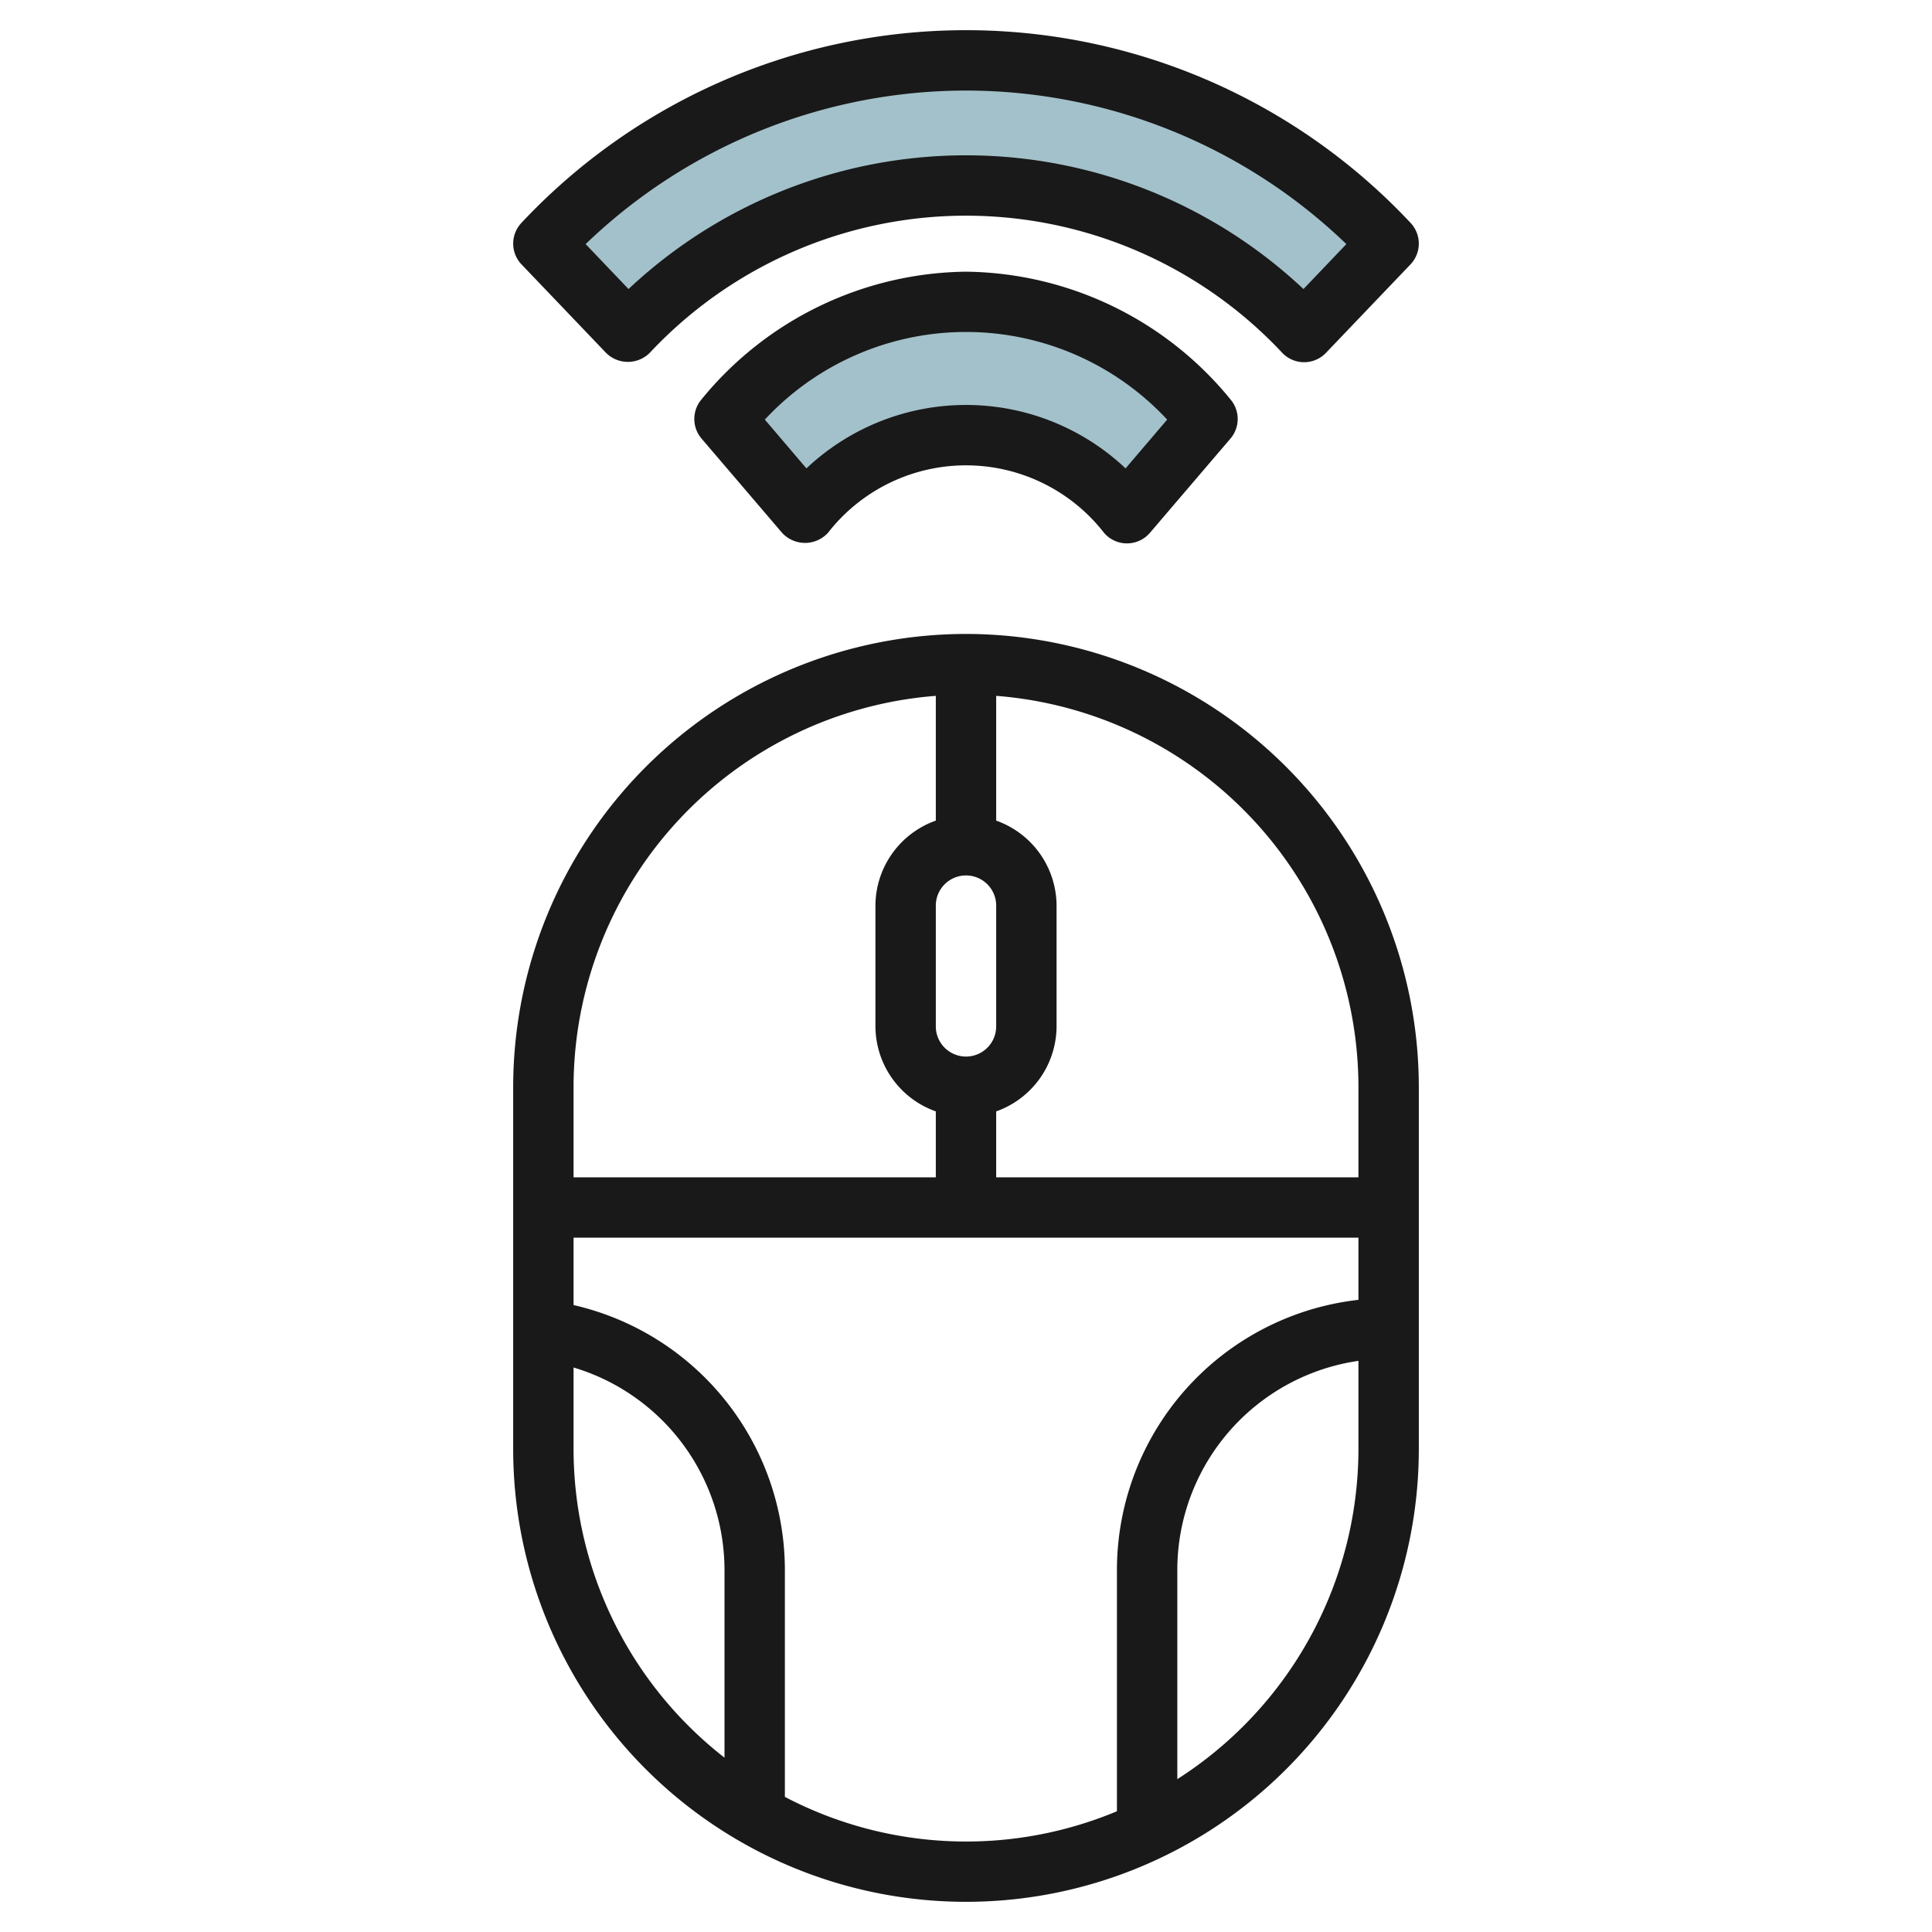 <?xml version="1.0"?>
<svg xmlns="http://www.w3.org/2000/svg" id="Layer_3" data-name="Layer 3" viewBox="0 0 64 64" width="512" height="512"><path d="M43.2,11a15.344,15.344,0,0,0-22.4,0L18,8.069a19.182,19.182,0,0,1,28,0Z" style="fill:#a3c1ca"/><path d="M26.667,17a6.792,6.792,0,0,1,10.666,0L40,13.879A10.523,10.523,0,0,0,32,10a10.523,10.523,0,0,0-8,3.879Z" style="fill:#a3c1ca"/><path d="M32,21A15.017,15.017,0,0,0,17,36V48a15,15,0,0,0,30,0V36A15.017,15.017,0,0,0,32,21Zm0,14a1,1,0,0,1-1-1V30a1,1,0,0,1,2,0v4A1,1,0,0,1,32,35ZM31,23.051v4.133A3,3,0,0,0,29,30v4a3,3,0,0,0,2,2.816V39H19V36A13.009,13.009,0,0,1,31,23.051ZM19,48V45.3A7.01,7.01,0,0,1,24,52v6.225A12.97,12.97,0,0,1,19,48Zm7,11.521V52a9.01,9.01,0,0,0-7-8.768V41H45v2.059A9.01,9.01,0,0,0,37,52v8a12.934,12.934,0,0,1-11-.476Zm13-.584V52a7.006,7.006,0,0,1,6-6.92V48A12.992,12.992,0,0,1,39,58.937ZM45,39H33V36.816A3,3,0,0,0,35,34V30a3,3,0,0,0-2-2.816V23.051A13.009,13.009,0,0,1,45,36Z" style="fill:#191919"/><path d="M20.077,11.69a1.025,1.025,0,0,0,1.445,0,14.35,14.35,0,0,1,20.956,0,1,1,0,0,0,1.445,0l2.8-2.93a1,1,0,0,0,0-1.381,20.18,20.18,0,0,0-29.446,0,1,1,0,0,0,0,1.381ZM32,3A18.185,18.185,0,0,1,44.6,8.086L43.179,9.575a16.32,16.32,0,0,0-22.358,0L19.4,8.086A18.185,18.185,0,0,1,32,3Z" style="fill:#191919"/><path d="M32,9a11.467,11.467,0,0,0-8.76,4.229,1,1,0,0,0,0,1.3l2.667,3.121a1.032,1.032,0,0,0,1.521,0,5.794,5.794,0,0,1,9.144,0,1,1,0,0,0,1.521,0l2.667-3.121a1,1,0,0,0,0-1.3A11.467,11.467,0,0,0,32,9Zm5.286,6.516a7.7,7.7,0,0,0-10.572,0L25.336,13.9a9.1,9.1,0,0,1,13.328,0Z" style="fill:#191919"/></svg>

